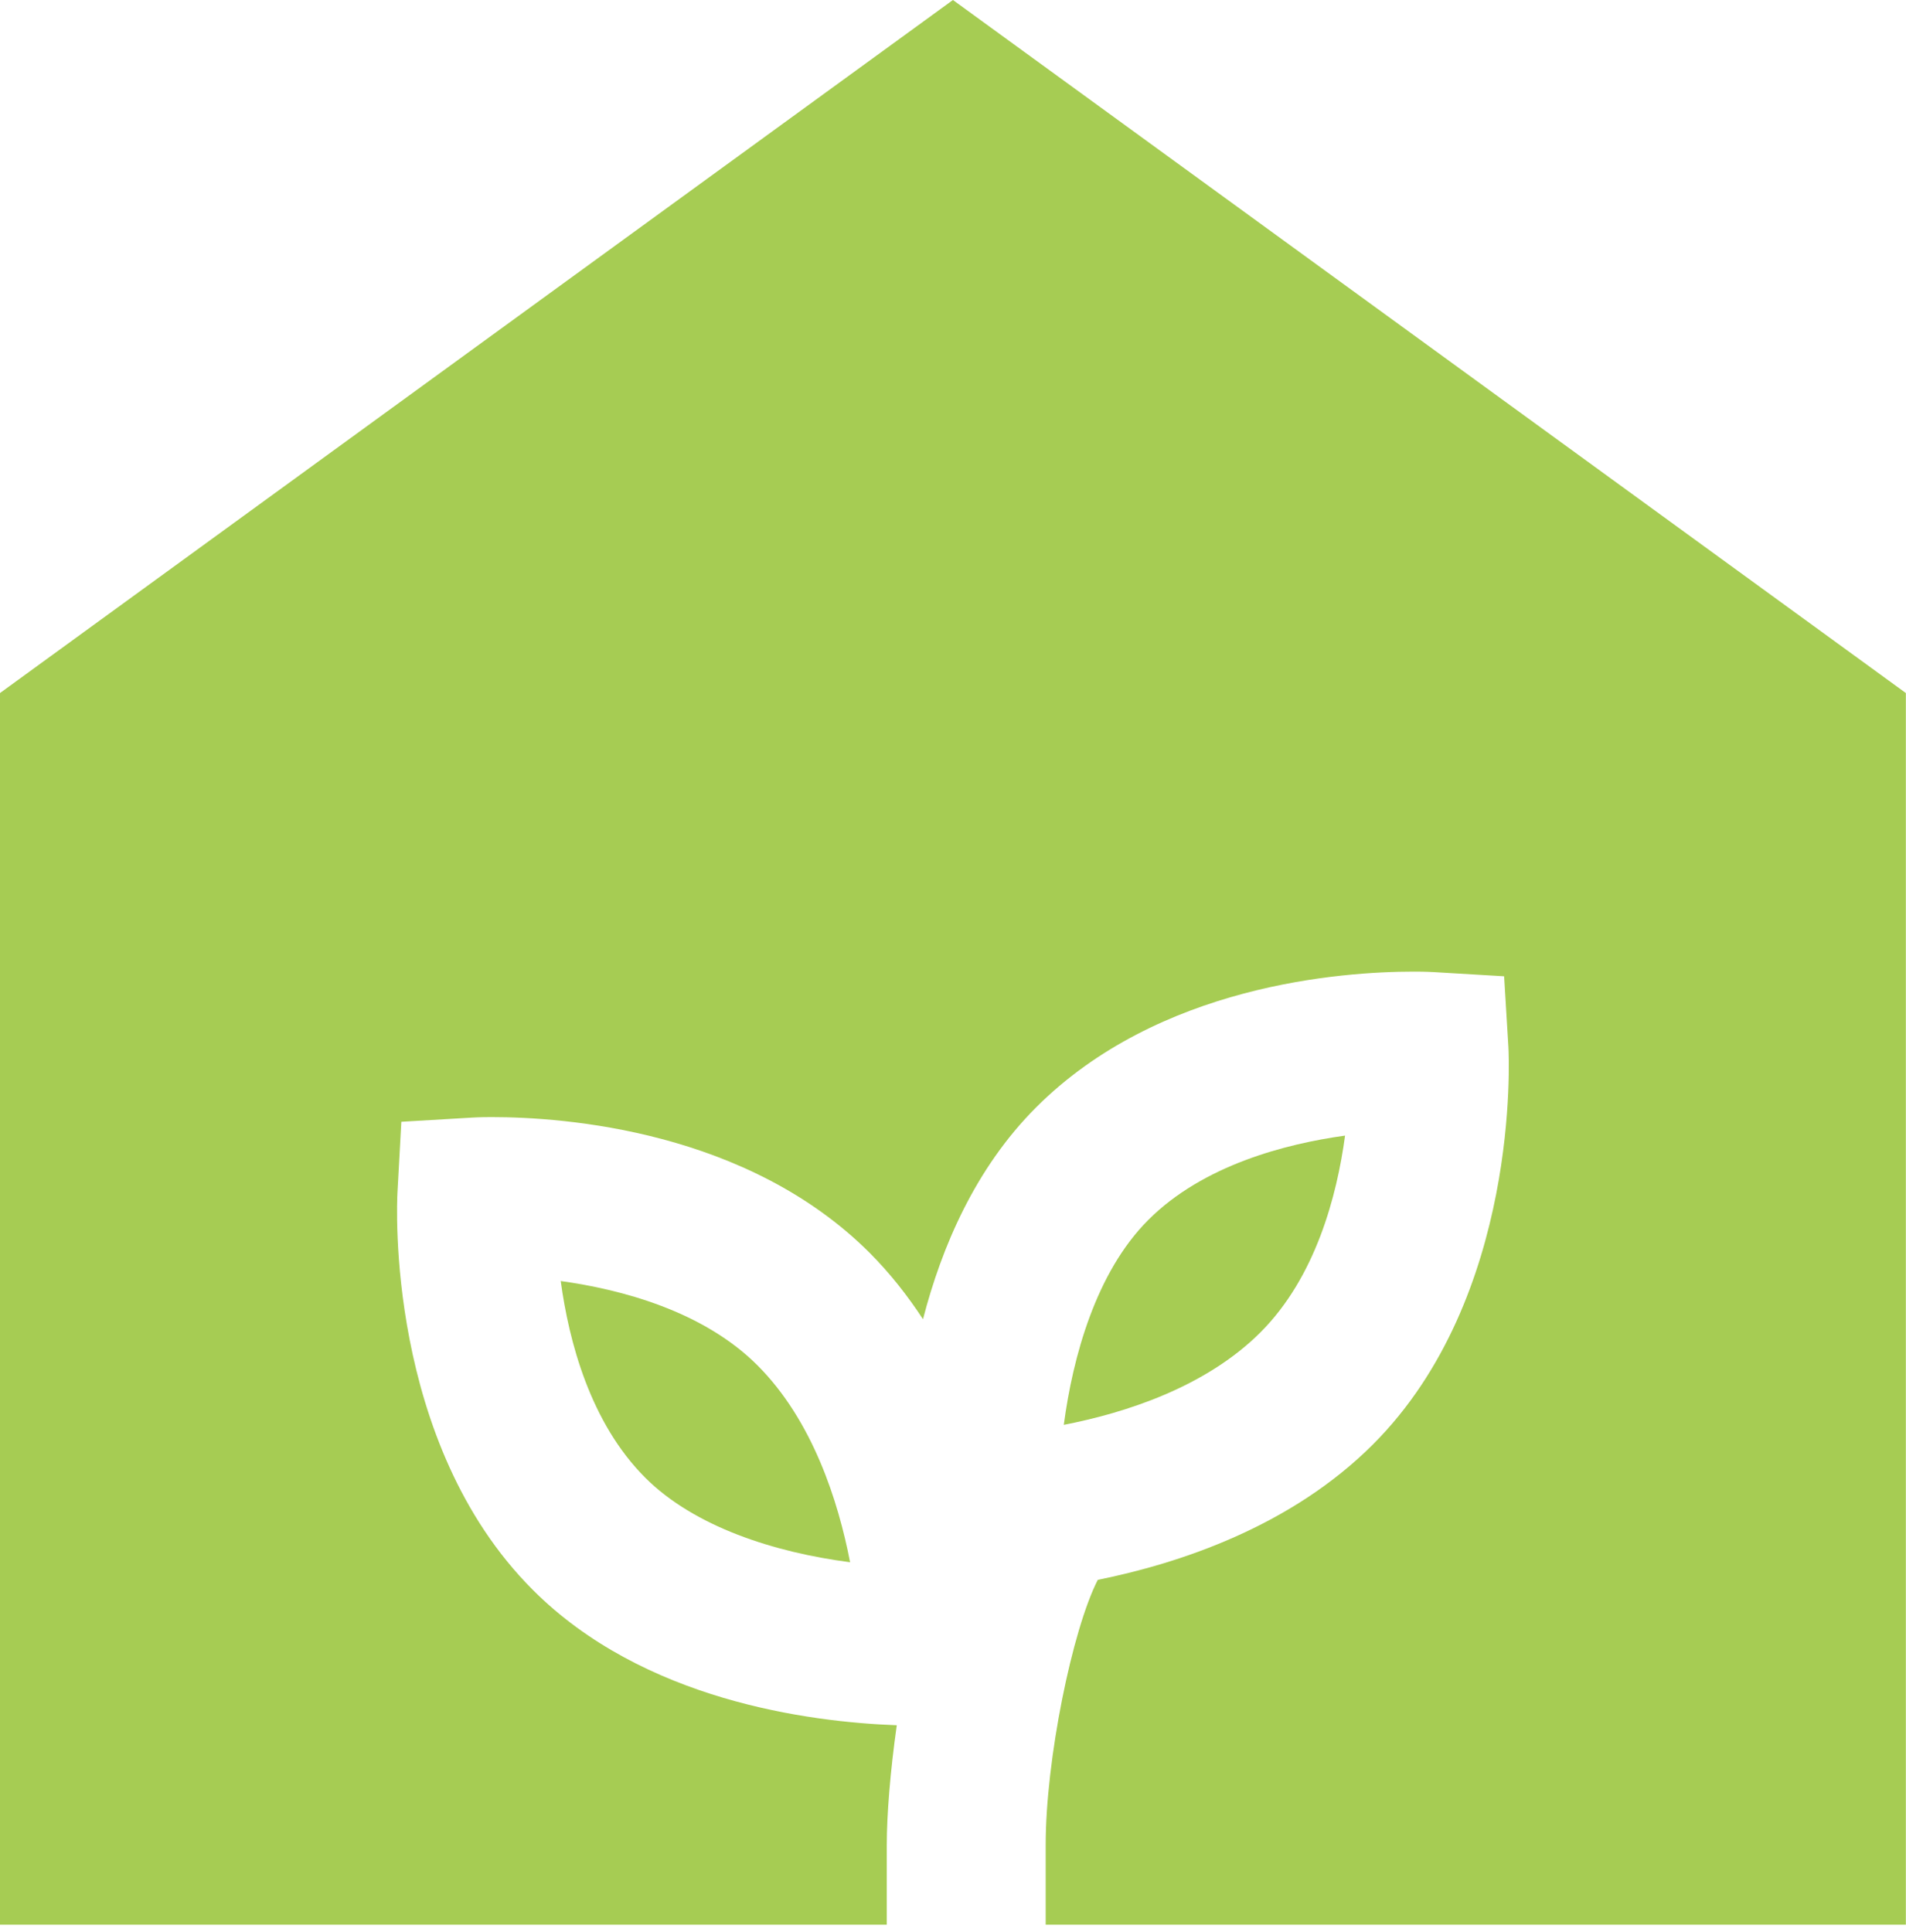 <svg width="220" height="223" viewBox="0 0 220 223" fill="none" xmlns="http://www.w3.org/2000/svg">
<path d="M155.253 131.072C148.388 132.026 138.873 134.473 132.54 140.807C126.482 146.865 123.824 156.655 122.787 164.456C129.817 163.09 139.131 160.138 145.5 153.769C151.853 147.407 154.319 138.021 155.253 131.072Z" fill="#A6CC53"/>
<path d="M0 79.991V222.146H102.356V212.979C102.356 209.479 102.75 204.501 103.511 199.129C93.355 198.753 74.245 196.261 61.505 183.51C44.483 166.498 45.813 138.806 45.877 137.634L46.325 129.476L54.529 128.991C54.529 128.991 55.327 128.936 56.747 128.936C65.152 128.936 86.243 130.467 100.396 144.619C102.761 146.993 104.777 149.578 106.537 152.263C108.692 143.921 112.568 134.847 119.58 127.826C133.724 113.673 154.805 112.144 163.209 112.144C164.639 112.144 165.454 112.198 165.454 112.198L173.613 112.683L174.107 120.851C174.171 122.015 175.482 149.705 158.47 166.719C149.047 176.142 136.288 180.412 126.711 182.347C123.759 188.122 120.688 203.154 120.698 212.98V222.147H219.984V79.992L109.993 0L0 79.991Z" fill="#A6CC53"/>
<path d="M74.472 170.552C80.155 176.235 89.403 179.186 98.121 180.314C96.764 173.284 93.803 163.961 87.434 157.592C81.109 151.267 71.595 148.811 64.721 147.857C65.664 154.806 68.121 164.199 74.472 170.552Z" fill="#A6CC53"/>
</svg>
